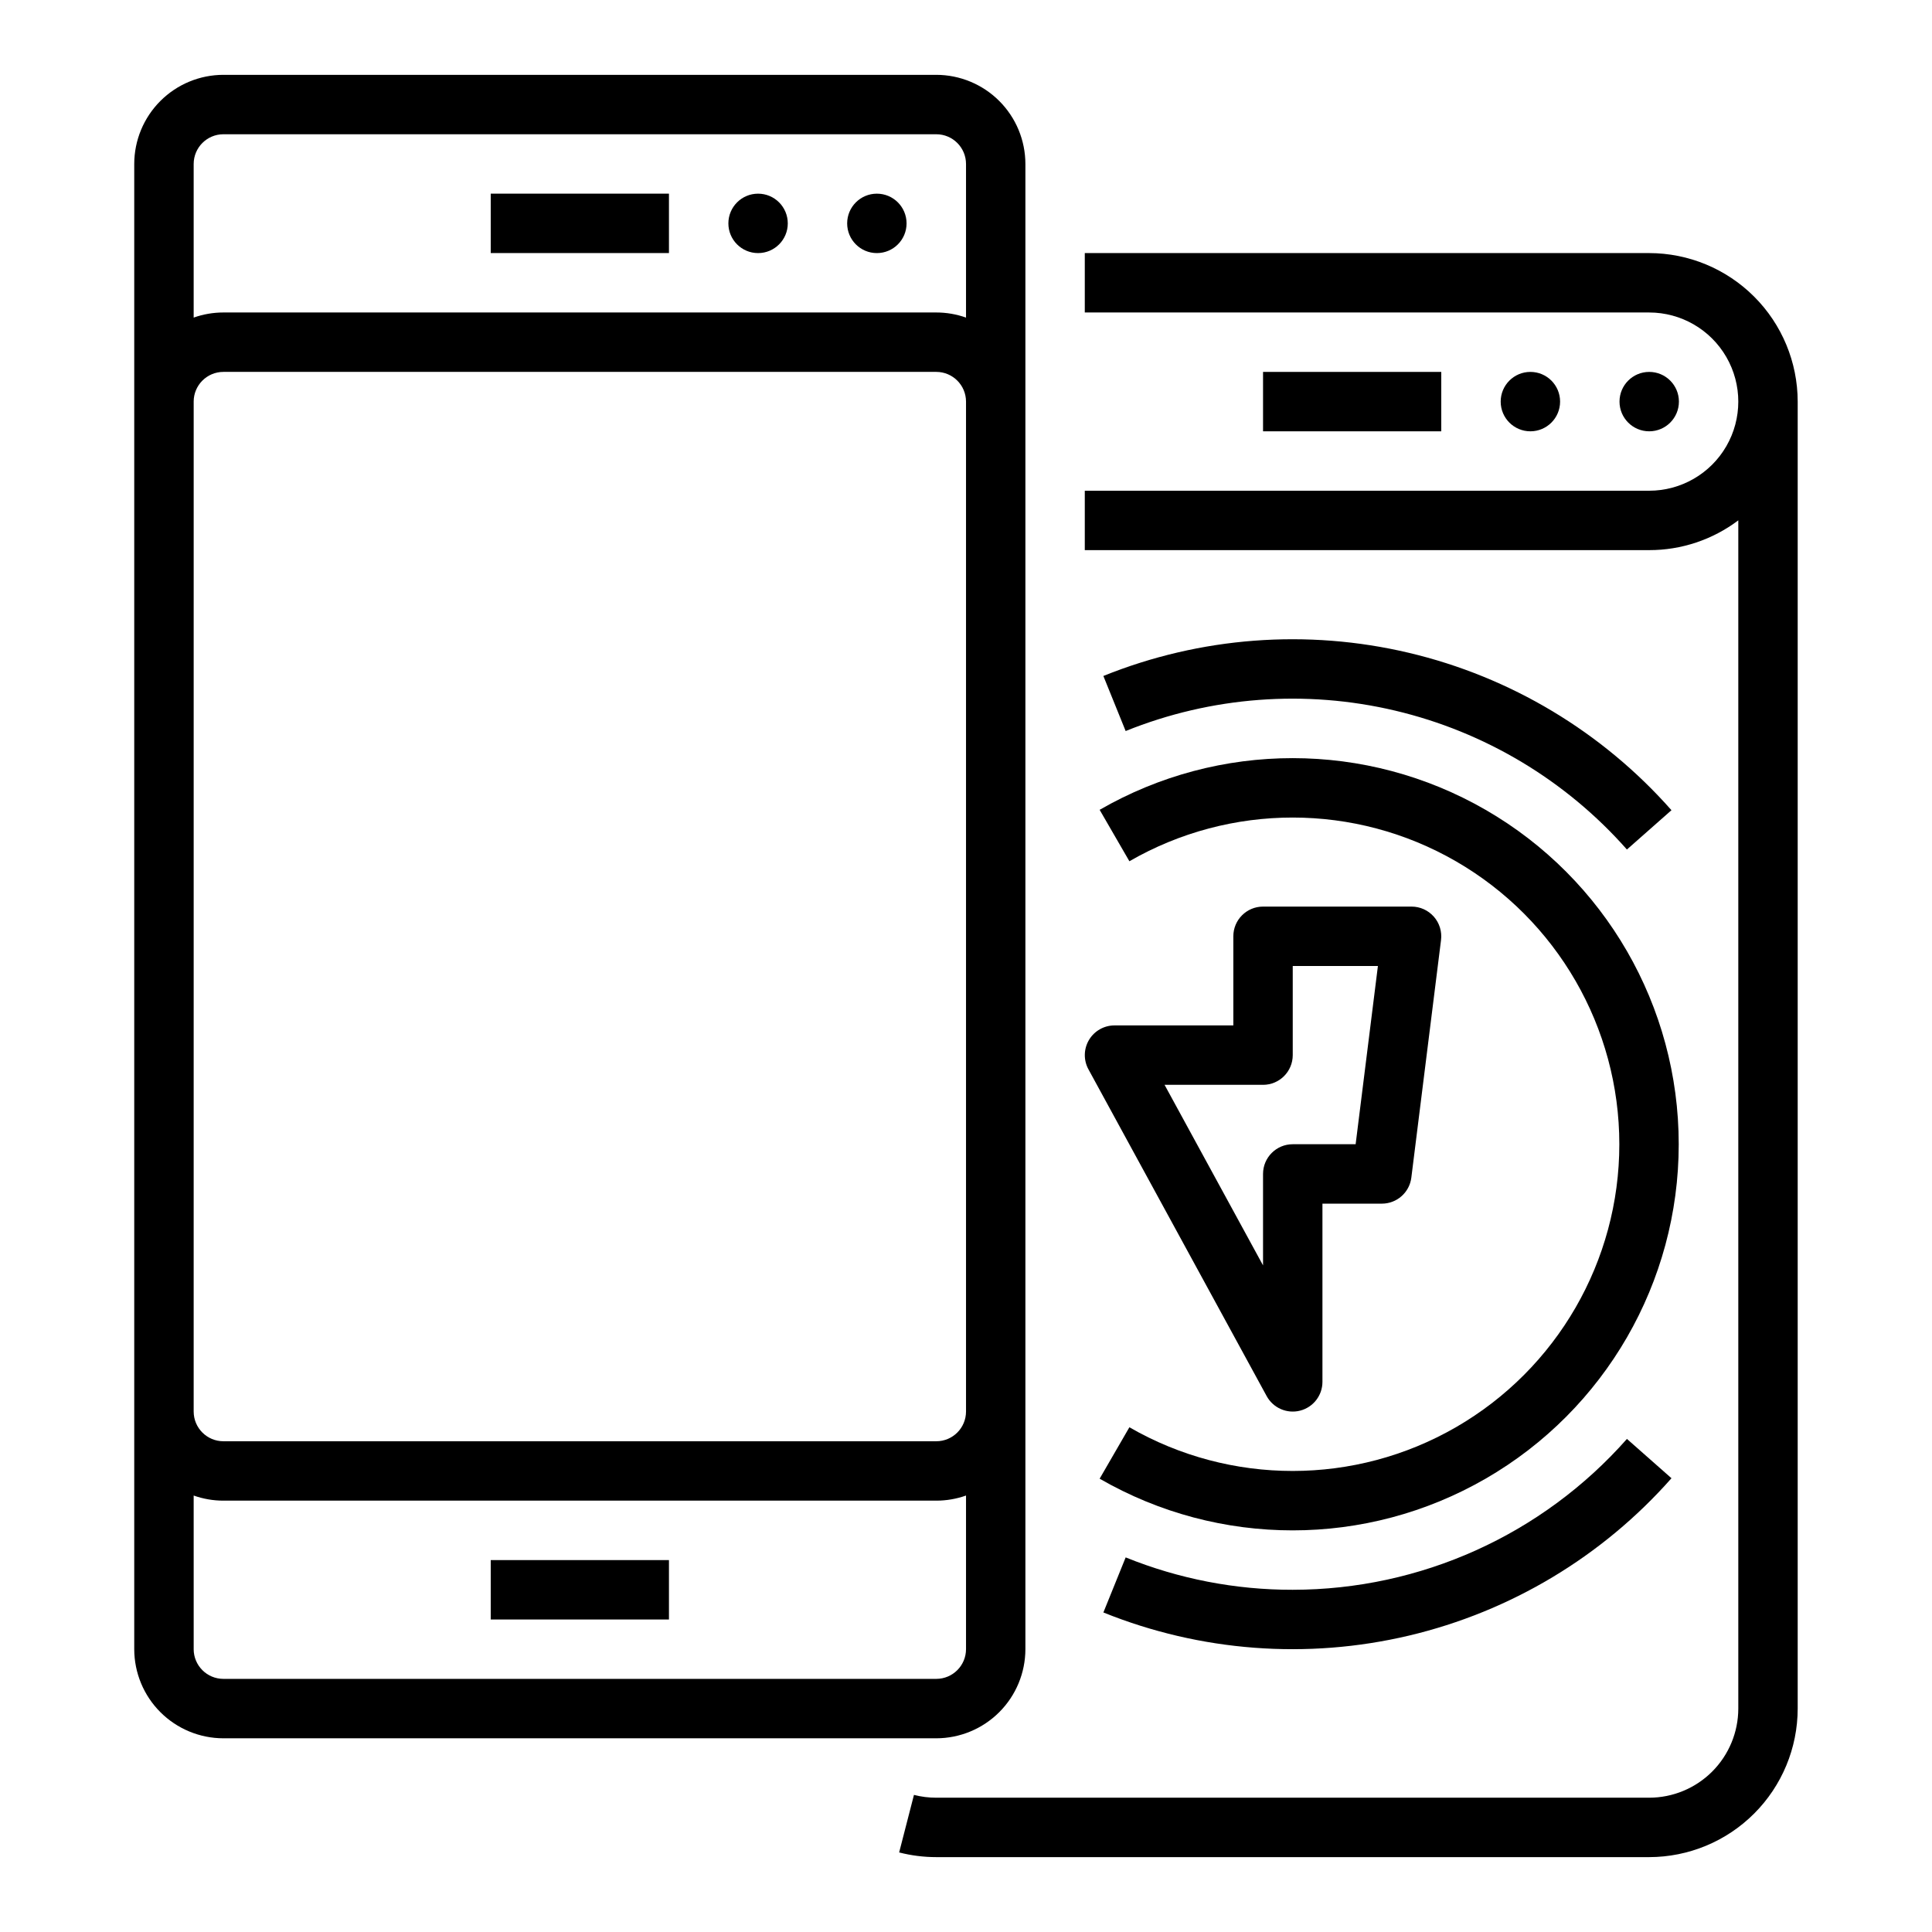 <?xml version="1.0" encoding="UTF-8"?>
<!-- Uploaded to: SVG Repo, www.svgrepo.com, Generator: SVG Repo Mixer Tools -->
<svg fill="#000000" width="800px" height="800px" version="1.1" viewBox="144 144 512 512" xmlns="http://www.w3.org/2000/svg">
 <g>
  <path d="m432.59 419.6c-1.418 2.387-1.473 5.348-0.141 7.785l47.23 86.594c1.723 3.16 5.371 4.746 8.855 3.859 3.488-0.891 5.926-4.031 5.926-7.629v-47.23h15.746c3.969 0 7.32-2.957 7.812-6.898l7.871-62.977c0.277-2.238-0.418-4.492-1.91-6.184-1.496-1.695-3.644-2.664-5.902-2.664h-39.359c-4.348 0-7.871 3.523-7.871 7.871v23.617h-31.488c-2.777 0-5.352 1.465-6.769 3.856zm46.129 11.891c4.348 0 7.871-3.527 7.871-7.875v-23.613h22.57l-5.902 47.23h-16.668c-4.348 0-7.871 3.523-7.871 7.871v24.234l-26.098-47.848z"/>
  <path d="m575.15 369.13 11.805-10.418c-18.336-20.77-42.66-35.344-69.621-41.715-26.965-6.371-55.238-4.227-80.93 6.141l5.906 14.594c22.672-9.145 47.621-11.035 71.41-5.41 23.789 5.621 45.25 18.48 61.43 36.809z"/>
  <path d="m486.59 565.31c-15.176 0.027-30.211-2.887-44.277-8.582l-5.906 14.594c25.691 10.367 53.965 12.512 80.93 6.141 26.961-6.371 51.285-20.945 69.621-41.715l-11.805-10.418c-22.422 25.406-54.676 39.965-88.562 39.98z"/>
  <path d="m443.3 372.24c26.789-15.453 59.785-15.441 86.566 0.027 26.777 15.469 43.273 44.047 43.273 74.973 0 30.926-16.496 59.504-43.273 74.973-26.781 15.469-59.777 15.477-86.566 0.027l-7.883 13.629c31.66 18.27 70.66 18.262 102.31-0.02 31.656-18.281 51.152-52.059 51.152-88.609 0-36.555-19.496-70.332-51.152-88.609-31.652-18.281-70.652-18.289-102.31-0.02z"/>
  <path d="m478.72 242.56h47.23v15.742h-47.23z"/>
  <path d="m557.44 250.43c0 4.348-3.523 7.871-7.871 7.871s-7.871-3.523-7.871-7.871c0-4.348 3.523-7.871 7.871-7.871s7.871 3.523 7.871 7.871"/>
  <path d="m588.93 250.43c0 4.348-3.523 7.871-7.871 7.871-4.348 0-7.871-3.523-7.871-7.871 0-4.348 3.523-7.871 7.871-7.871 4.348 0 7.871 3.523 7.871 7.871"/>
  <path d="m581.05 211.07h-149.57v15.742h149.57c8.438 0 16.234 4.504 20.453 11.809 4.219 7.309 4.219 16.309 0 23.617-4.219 7.309-12.016 11.809-20.453 11.809h-149.57v15.742h149.57c8.523 0.012 16.812-2.762 23.617-7.891v314.9c-0.008 6.258-2.5 12.262-6.926 16.691-4.426 4.426-10.43 6.914-16.691 6.922h-188.93c-1.992 0.004-3.977-0.246-5.91-0.742l-3.926 15.246h0.004c3.211 0.824 6.516 1.242 9.832 1.242h188.93c10.438-0.012 20.441-4.164 27.82-11.543 7.379-7.379 11.527-17.383 11.539-27.816v-346.37c-0.012-10.434-4.16-20.441-11.539-27.816-7.379-7.379-17.383-11.531-27.82-11.543z"/>
  <path d="m415.74 581.05v-393.6c-0.008-6.262-2.496-12.262-6.926-16.691-4.426-4.426-10.43-6.918-16.691-6.926h-188.93c-6.262 0.008-12.266 2.5-16.691 6.926-4.43 4.43-6.918 10.43-6.926 16.691v393.6c0.008 6.262 2.496 12.266 6.926 16.691 4.426 4.426 10.43 6.918 16.691 6.926h188.93c6.262-0.008 12.266-2.5 16.691-6.926 4.43-4.426 6.918-10.43 6.926-16.691zm-212.54-401.47h188.93c4.348 0.004 7.867 3.527 7.875 7.871v40.715c-2.527-0.898-5.191-1.355-7.875-1.355h-188.93c-2.684 0-5.348 0.457-7.875 1.355v-40.715c0.008-4.344 3.527-7.867 7.875-7.871zm-7.871 70.848h-0.004c0.008-4.344 3.527-7.867 7.875-7.871h188.93c4.348 0.004 7.867 3.527 7.875 7.871v267.65c-0.008 4.348-3.527 7.867-7.875 7.871h-188.93c-4.348-0.004-7.867-3.523-7.875-7.871zm0 330.62-0.004-40.715c2.527 0.898 5.191 1.355 7.875 1.355h188.93c2.684 0 5.348-0.457 7.875-1.355v40.715c-0.008 4.348-3.527 7.867-7.875 7.871h-188.93c-4.348-0.004-7.867-3.523-7.875-7.871z"/>
  <path d="m352.77 203.2c0 4.348-3.523 7.871-7.871 7.871-4.348 0-7.871-3.523-7.871-7.871 0-4.348 3.523-7.875 7.871-7.875 4.348 0 7.871 3.527 7.871 7.875"/>
  <path d="m384.25 203.2c0 4.348-3.523 7.871-7.871 7.871-4.348 0-7.871-3.523-7.871-7.871 0-4.348 3.523-7.875 7.871-7.875 4.348 0 7.871 3.527 7.871 7.875"/>
  <path d="m274.05 195.32h47.23v15.742h-47.23z"/>
  <path d="m274.05 557.44h47.23v15.742h-47.23z"/>
 </g>
</svg>